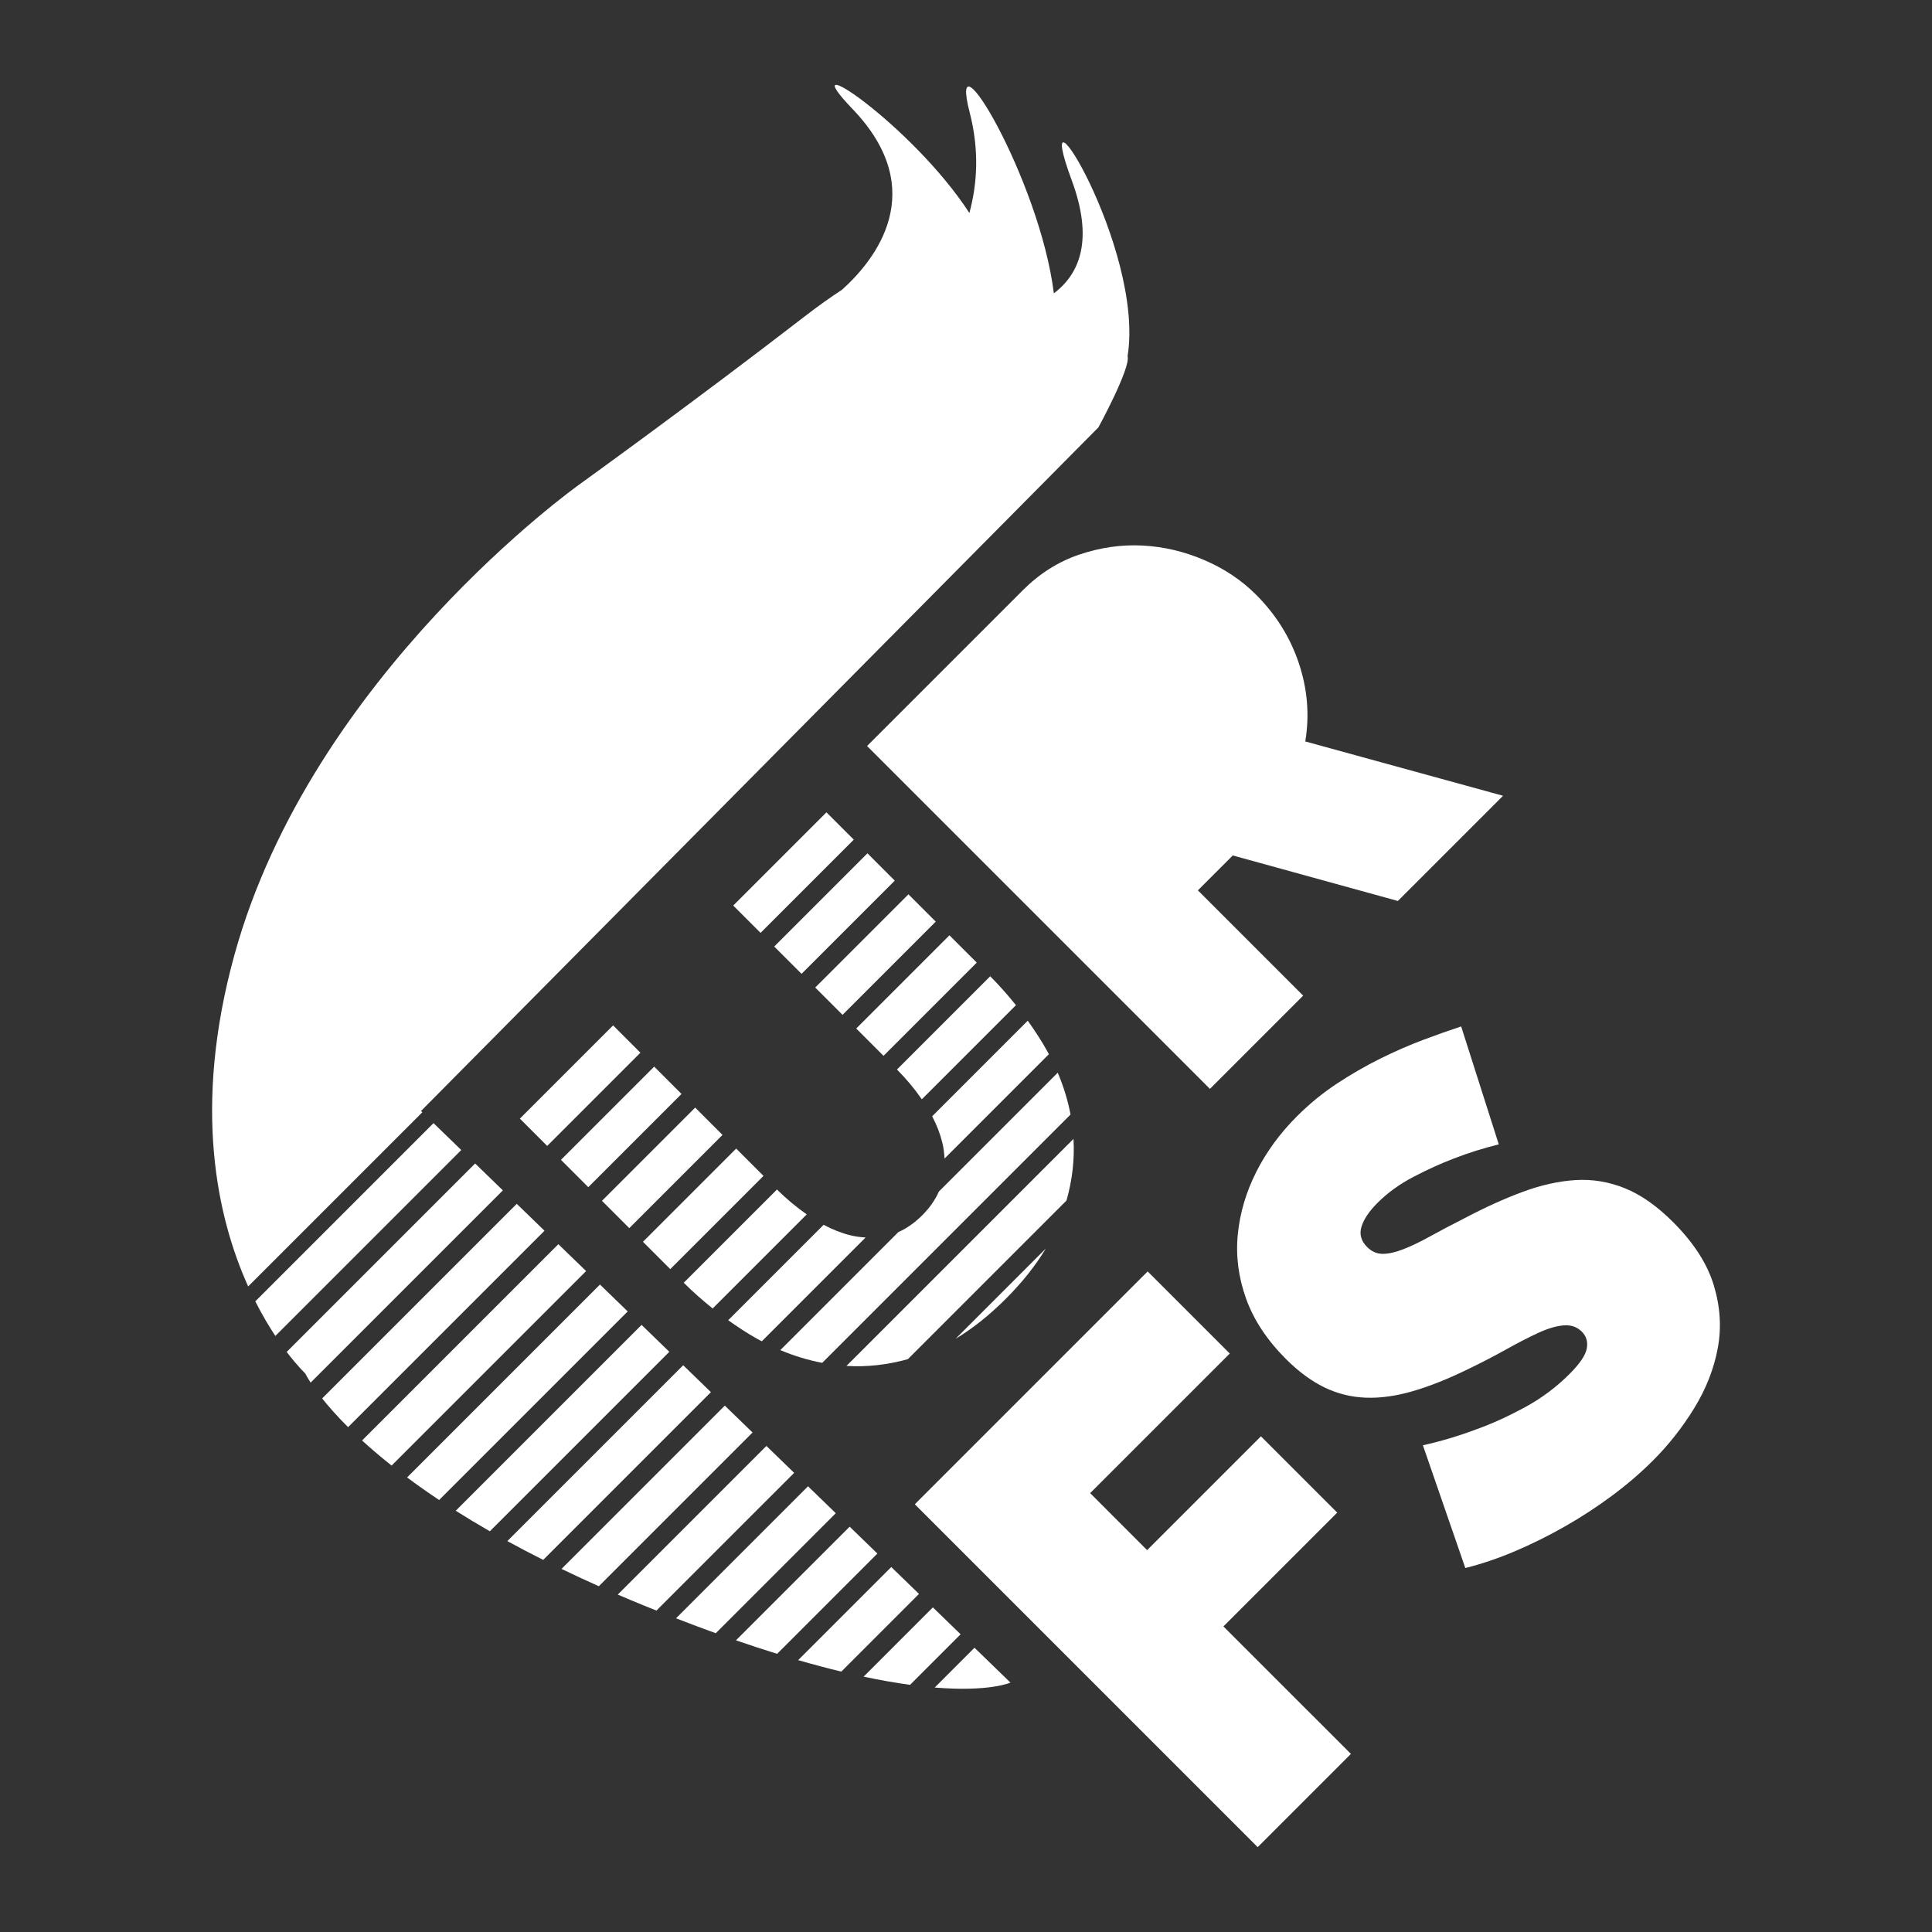<?xml version="1.0" encoding="utf-8"?>
<!-- Generator: Adobe Illustrator 16.0.3, SVG Export Plug-In . SVG Version: 6.00 Build 0)  -->
<!DOCTYPE svg PUBLIC "-//W3C//DTD SVG 1.1//EN" "http://www.w3.org/Graphics/SVG/1.1/DTD/svg11.dtd">
<svg version="1.1" id="Layer_1" xmlns="http://www.w3.org/2000/svg" xmlns:xlink="http://www.w3.org/1999/xlink" x="0px" y="0px"
	 width="200px" height="200px" viewBox="0 0 200 200" enable-background="new 0 0 200 200" xml:space="preserve" >
<rect x="0" y="0" width="200" height="200" fill="#333333" stroke="none"/>
<path fill = "#ffffff" d="M130.196,191.216l-35.495-35.494l24.105-24.105l8.499,8.499l-14.453,14.453l5.898,5.899l11.781-11.78l7.898,7.898
	l-11.781,11.78l13.199,13.198L130.196,191.216z"/>
<path fill = "#ffffff" d="M155.153,118.466c-1.59,0.39-3.146,0.88-4.668,1.469c-1.291,0.491-2.665,1.115-4.12,1.87
	c-1.456,0.756-2.712,1.662-3.767,2.717c-0.859,0.858-1.41,1.677-1.654,2.454c-0.245,0.779-0.051,1.484,0.582,2.117
	c0.467,0.467,0.998,0.701,1.596,0.704c0.597,0.003,1.301-0.15,2.111-0.462c0.811-0.311,1.738-0.753,2.779-1.33
	c1.041-0.575,2.241-1.207,3.598-1.897c2.116-1.117,4.126-2.027,6.029-2.731c1.903-0.703,3.726-1.108,5.467-1.216
	c1.74-0.106,3.441,0.175,5.103,0.846c1.661,0.672,3.325,1.841,4.991,3.507c2.133,2.133,3.537,4.313,4.211,6.537
	c0.674,2.226,0.81,4.407,0.406,6.543c-0.403,2.138-1.215,4.198-2.432,6.181c-1.219,1.984-2.635,3.784-4.252,5.401
	c-1.286,1.287-2.706,2.508-4.26,3.66c-1.553,1.154-3.18,2.215-4.883,3.185s-3.424,1.823-5.161,2.56
	c-1.737,0.738-3.45,1.319-5.14,1.74l-4.391-12.705c1.888-0.421,3.742-0.976,5.563-1.664c1.556-0.556,3.202-1.302,4.938-2.239
	s3.298-2.098,4.683-3.484c1.057-1.056,1.648-1.931,1.779-2.627c0.129-0.694-0.039-1.276-0.506-1.744
	c-0.5-0.5-1.133-0.718-1.895-0.656c-0.764,0.063-1.64,0.325-2.633,0.783c-0.992,0.46-2.092,1.026-3.299,1.7
	c-1.207,0.674-2.521,1.356-3.945,2.044c-2.084,1.019-3.995,1.781-5.734,2.285c-1.738,0.506-3.361,0.73-4.871,0.672
	c-1.508-0.057-2.937-0.413-4.283-1.066c-1.346-0.653-2.669-1.63-3.969-2.93c-1.967-1.966-3.346-4.053-4.135-6.263
	c-0.791-2.209-1.075-4.424-0.854-6.646c0.22-2.22,0.857-4.372,1.907-6.458c1.051-2.083,2.45-3.999,4.2-5.749
	c1.287-1.287,2.666-2.416,4.137-3.388c1.47-0.97,2.967-1.833,4.488-2.589c1.521-0.755,3.002-1.402,4.442-1.943
	c1.44-0.54,2.756-1.006,3.948-1.398L155.153,118.466z"/>
<g>
	<rect fill = "#ffffff" x="58.049" y="105.582" transform="matrix(0.707 0.707 -0.707 0.707 97.072 -9.538)" width="4" height="13.65"/>
	<path fill = "#ffffff" d="M93.98,140.701l16.423-16.423c0.605-2.129,0.847-4.256,0.725-6.381l-23.503,23.503
		C89.728,141.527,91.847,141.292,93.98,140.701z"/>
	<path fill = "#ffffff" d="M73.773,135.453l9.741-9.741c-1.078-0.75-2.106-1.605-3.082-2.575l-9.652,9.652
		C71.747,133.752,72.749,134.63,73.773,135.453z"/>
	<path fill = "#ffffff" d="M95.471,125.803c-0.792,0.793-1.621,1.367-2.481,1.746l-12.213,12.213c1.423,0.601,2.87,1.039,4.339,1.318l25.705-25.705
		c-0.277-1.458-0.717-2.902-1.325-4.332l-12.303,12.303C96.813,124.206,96.249,125.026,95.471,125.803z"/>
	<path fill = "#ffffff" d="M97.547,118.278c0.136,0.553,0.205,1.104,0.232,1.654l10.798-10.798c-0.045-0.084-0.085-0.169-0.131-0.253
		c-0.604-1.1-1.302-2.168-2.053-3.219l-9.895,9.895C96.97,116.46,97.325,117.367,97.547,118.278z"/>
	<rect fill = "#ffffff" x="57.466" y="114.65" transform="matrix(-0.707 0.707 -0.707 -0.707 192.236 153.673)" width="13.65" height="4"/>
	<path fill = "#ffffff" d="M104.121,134.452c1.697-1.697,3.077-3.431,4.141-5.204l-9.347,9.347C100.675,137.54,102.411,136.161,104.121,134.452z"/>
	<path fill = "#ffffff" d="M95.426,113.8l9.746-9.746c-0.822-1.019-1.698-2.02-2.666-2.991l-9.652,9.652C93.831,111.697,94.684,112.727,95.426,113.8z
		"/>
	<rect fill = "#ffffff" x="65.951" y="123.136" transform="matrix(-0.707 0.707 -0.707 -0.707 212.721 162.159)" width="13.65" height="4"/>
	<rect fill = "#ffffff" x="61.708" y="118.893" transform="matrix(-0.707 0.707 -0.707 -0.707 202.478 157.916)" width="13.65" height="4"/>
	<path fill = "#ffffff" d="M78.349,138.577c0.17,0.096,0.341,0.182,0.512,0.272l10.744-10.744c-0.516-0.031-1.035-0.097-1.56-0.225
		c-0.928-0.227-1.856-0.594-2.785-1.087l-9.876,9.876C76.351,137.358,77.334,138.007,78.349,138.577z"/>
	<rect fill = "#ffffff" x="79.542" y="92.574" transform="matrix(-0.707 0.707 -0.707 -0.707 214.312 100.376)" width="13.65" height="4"/>
	<rect fill = "#ffffff" x="88.027" y="101.06" transform="matrix(-0.707 0.707 -0.707 -0.707 234.798 108.863)" width="13.65" height="4"/>
	<rect fill = "#ffffff" x="83.785" y="96.817" transform="matrix(-0.707 0.707 -0.707 -0.707 224.555 104.62)" width="13.65" height="4"/>
	<rect fill = "#ffffff" x="75.3" y="88.331" transform="matrix(-0.707 0.707 -0.707 -0.707 204.07 96.134)" width="13.65" height="4"/>
	<path fill = "#ffffff" d="M62.108,132.975L42.14,152.944c1.016,0.756,2.113,1.535,3.32,2.336l19.521-19.52L62.108,132.975z"/>
	<path fill = "#ffffff" d="M66.416,137.153l-19.239,19.239c1.102,0.696,2.278,1.405,3.532,2.125l18.579-18.579L66.416,137.153z"/>
	<path fill = "#ffffff" d="M57.801,128.798l-20.321,20.321c0.891,0.814,1.906,1.683,3.059,2.597l20.134-20.134L57.801,128.798z"/>
	<path fill = "#ffffff" d="M70.724,141.33L52.52,159.533c1.171,0.642,2.413,1.292,3.711,1.945l17.364-17.363L70.724,141.33z"/>
	<path fill = "#ffffff" d="M80.449,171.203l10.378-10.379l-2.872-2.784l-11.768,11.767C77.678,170.321,79.097,170.784,80.449,171.203z"/>
	<path fill = "#ffffff" d="M104.601,174.182l-3.722-3.609l-4.121,4.121C102.469,175.161,104.601,174.182,104.601,174.182z"/>
	<path fill = "#ffffff" d="M87.093,173.044l8.042-8.042l-2.872-2.785l-9.639,9.639C84.215,172.315,85.703,172.709,87.093,173.044z"/>
	<path fill = "#ffffff" d="M94.208,174.414l5.235-5.234l-2.872-2.785l-7.171,7.172C91.178,173.942,92.783,174.222,94.208,174.414z"/>
	<path fill = "#ffffff" d="M28.504,138.296l19.245-19.246l-2.872-2.785l-18.449,18.449C27.131,136.103,27.841,137.296,28.504,138.296z"/>
	<path fill = "#ffffff" d="M49.185,120.443l-19.508,19.508c1.129,1.483,1.924,2.231,1.924,2.231s0.162,0.337,0.557,0.944l19.899-19.899
		L49.185,120.443z"/>
	<path fill = "#ffffff" d="M74.096,169.07l12.423-12.423l-2.872-2.785l-13.665,13.664C71.404,168.079,72.779,168.596,74.096,169.07z"/>
	<path fill = "#ffffff" d="M53.493,124.62l-20.145,20.145c0.657,0.826,1.541,1.832,2.685,2.973l20.333-20.333L53.493,124.62z"/>
	<path fill = "#ffffff" d="M43.583,115.01l70.124-70.768c0,0,3.359-6.154,3.021-7.376c1.794-11.181-10.312-30.448-5.779-18.192
		c2.244,6.068,0.886,9.628-1.855,11.691c-1.464-11.803-11.065-27.815-8.715-18.731c1.006,3.887,0.796,7.384-0.029,10.411
		c-5.991-9.213-18.664-17.602-12.095-10.76c8.136,8.475,2.291,15.672-1.09,18.711c-1.146,0.745-2.468,1.678-3.998,2.86
		C71.981,41.5,59.934,50.182,59.934,50.182S32.268,69.849,24.268,98.849c-4.346,15.755-1.804,27.172,1.423,34.323l18.029-18.029
		L43.583,115.01z"/>
	<path fill = "#ffffff" d="M79.339,149.685l-15.386,15.386c0.86,0.37,1.742,0.74,2.647,1.11c0.462,0.188,0.903,0.362,1.355,0.544l14.256-14.255
		L79.339,149.685z"/>
	<path fill = "#ffffff" d="M75.032,145.508l-16.904,16.903c1.232,0.596,2.518,1.194,3.862,1.795l15.914-15.914L75.032,145.508z"/>
</g>
<path fill = "#ffffff" d="M144.706,93.268l10.89-10.89l-20.474-5.624c0.451-2.717,0.23-5.413-0.662-8.087c-0.891-2.673-2.37-5.043-4.438-7.11
	c-1.5-1.5-3.288-2.694-5.365-3.583c-2.076-0.889-4.21-1.389-6.398-1.5c-2.19-0.11-4.369,0.204-6.537,0.938
	c-2.17,0.736-4.111,1.962-5.826,3.677L89.758,77.226l35.494,35.495l9.652-9.652L124.006,92.17l3.613-3.613L144.706,93.268z"/>
</svg>
